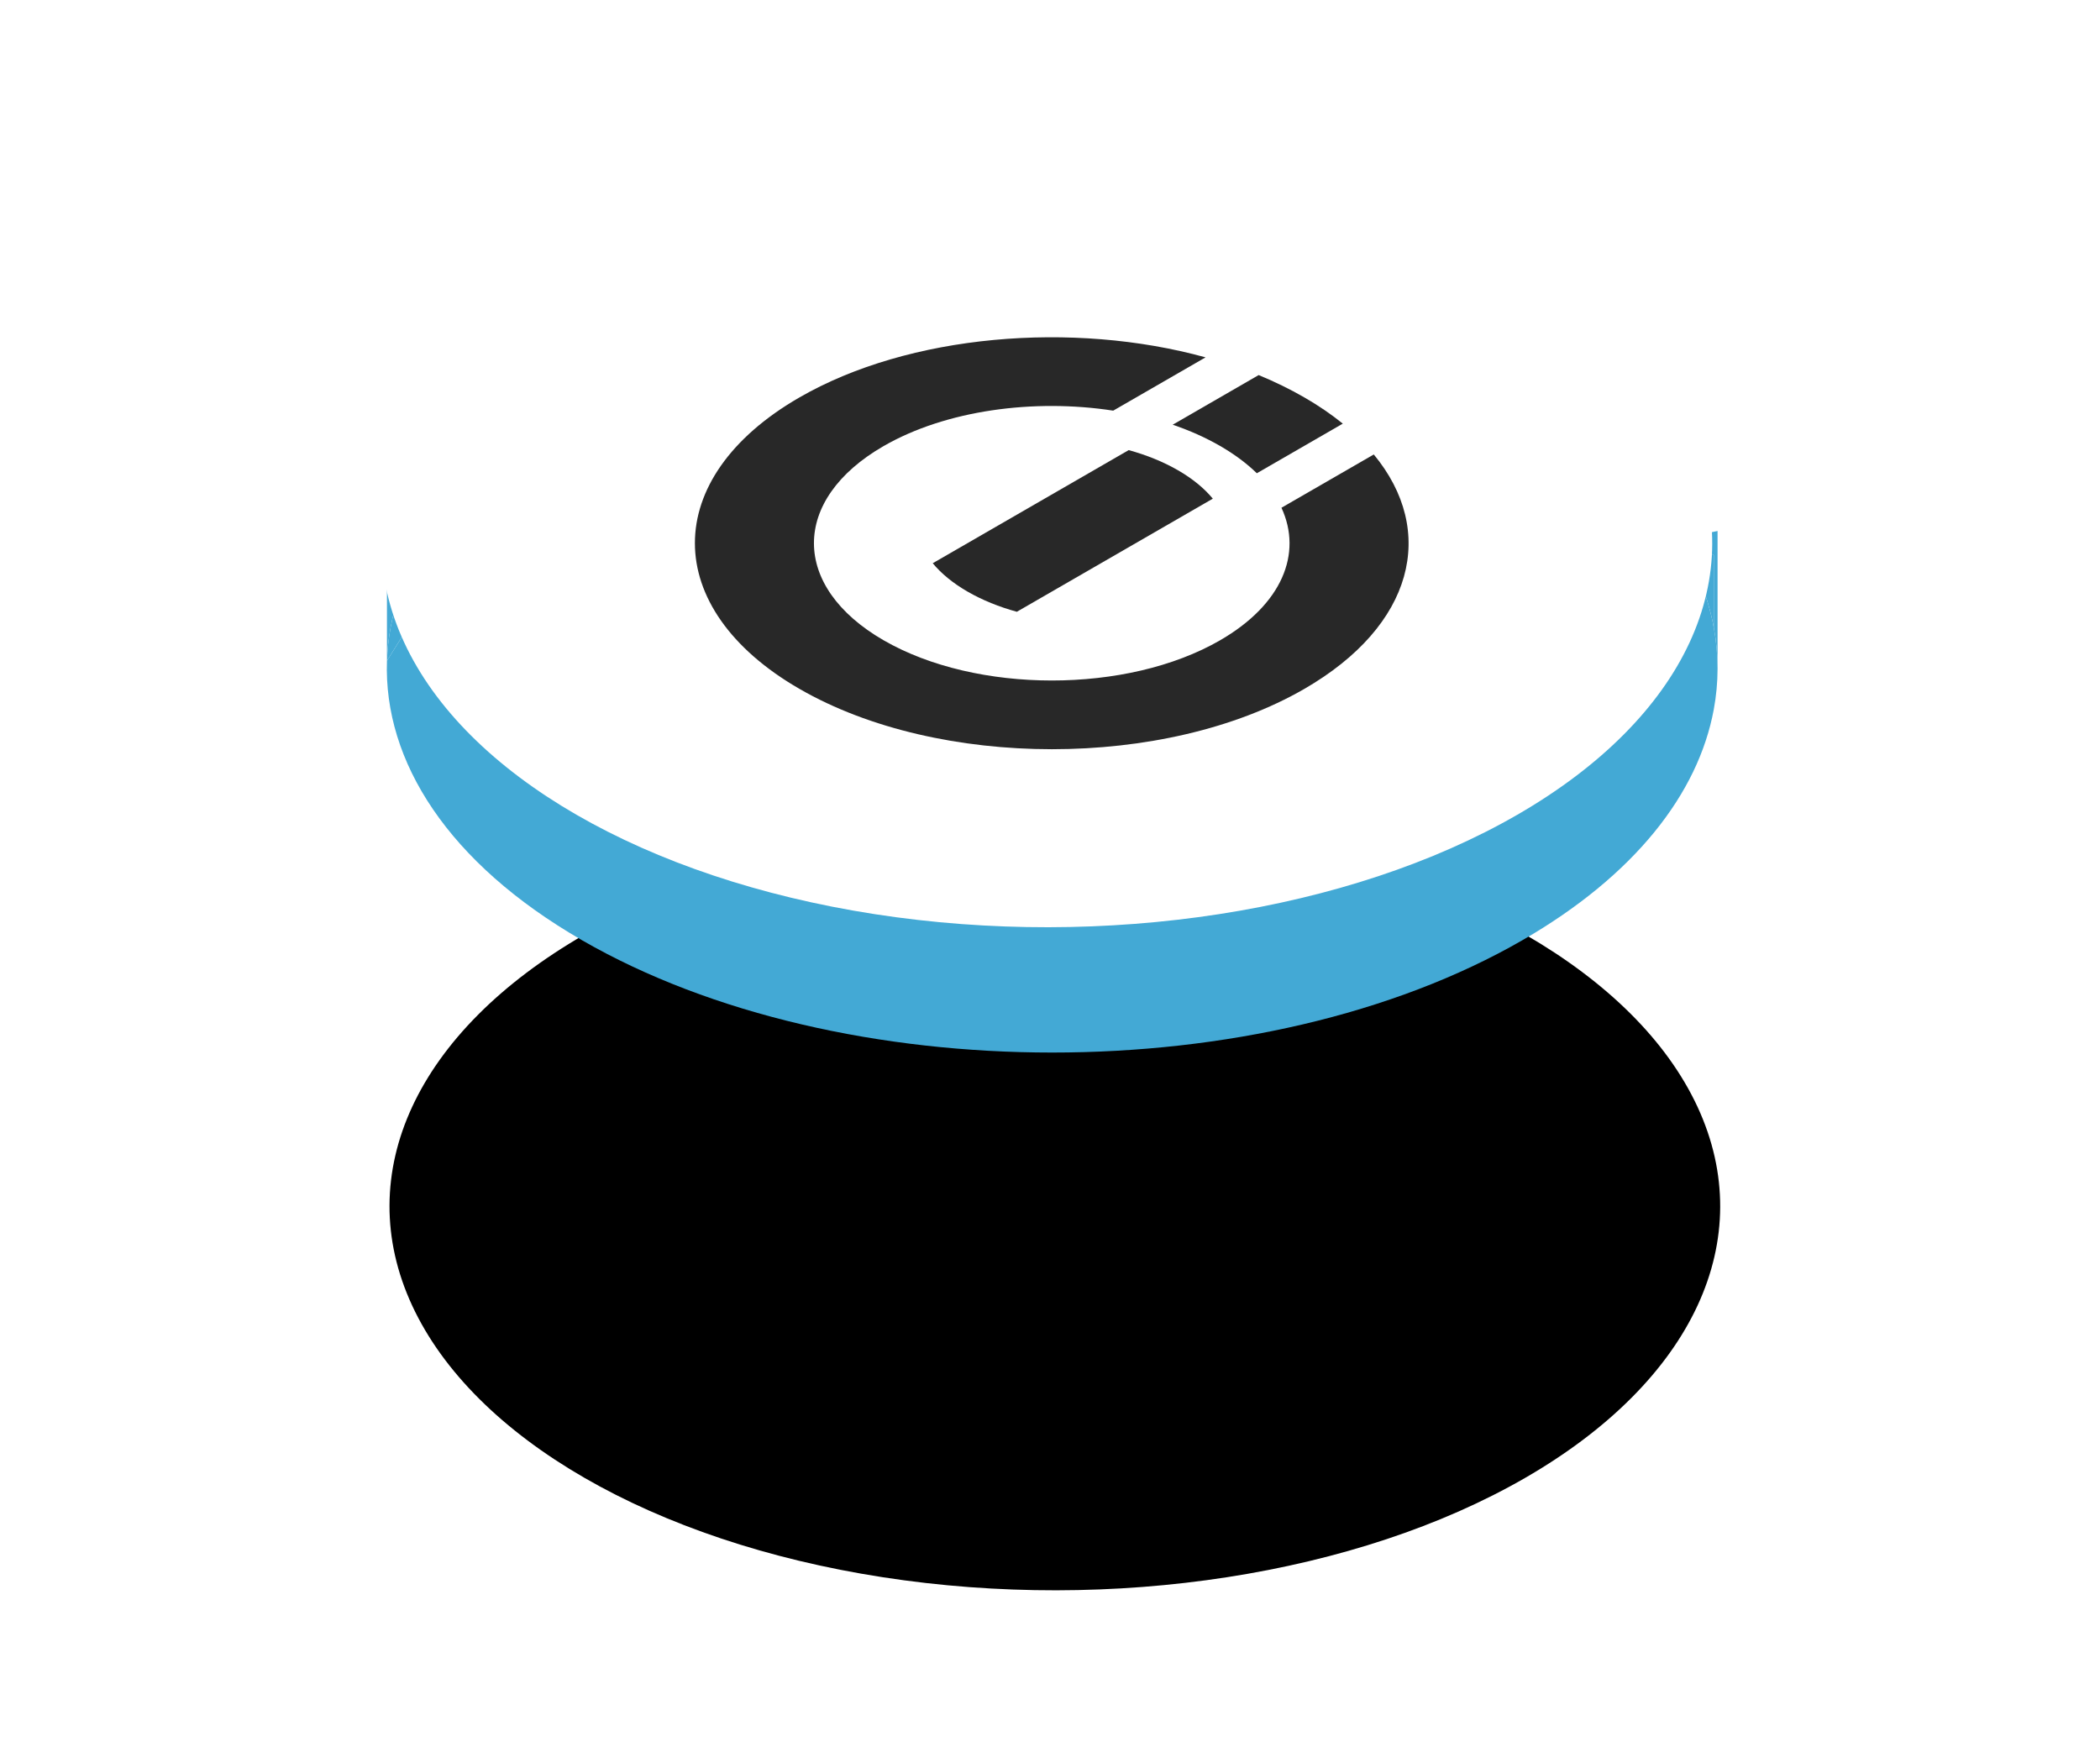 <svg width="133" height="111" viewBox="0 0 133 111" fill="none" xmlns="http://www.w3.org/2000/svg">
<g filter="url(#filter0_f_31_162)">
<circle r="34.406" transform="matrix(0.866 0.5 -0.866 0.5 66.807 76.404)" fill="black"/>
</g>
<path fill-rule="evenodd" clip-rule="evenodd" d="M36.841 59.545C53.298 69.046 79.98 69.046 96.436 59.545C103.519 55.456 107.553 50.274 108.539 44.94C108.697 44.086 108.777 43.228 108.779 42.37C108.779 42.352 108.779 42.334 108.779 42.316C108.777 41.458 108.697 40.6 108.539 39.746C108.124 37.501 107.17 35.283 105.675 33.163L99.032 28.495L29.655 33.634L24.507 41.856C24.287 48.243 28.398 54.671 36.841 59.545ZM35.384 26.024C35.403 26.012 35.422 26 35.441 25.988L36.841 25.141C36.34 25.43 35.855 25.725 35.384 26.024Z" fill="#43A9D5"/>
<path d="M96.436 25.141C79.98 15.64 53.298 15.64 36.841 25.141L35.441 25.988L35.384 26.024C28.328 30.521 24.703 36.172 24.507 41.856L29.655 33.634L99.032 28.495L105.675 33.163C103.618 30.244 100.538 27.509 96.436 25.141Z" fill="#43A9D5"/>
<path d="M108.539 39.746L108.539 35.176L106.887 34.015L105.675 33.163C107.17 35.283 108.124 37.501 108.539 39.746Z" fill="#43A9D5"/>
<path d="M35.384 26.024C35.403 26.012 35.422 26 35.441 25.988L24.507 32.606L24.507 41.856C24.703 36.172 28.328 30.521 35.384 26.024Z" fill="#43A9D5"/>
<path d="M106.887 34.015L108.539 35.176L108.539 39.746C108.697 40.6 108.777 41.458 108.779 42.316L108.779 33.634L106.887 34.015Z" fill="#43A9D5"/>
<circle r="34.406" transform="matrix(0.866 0.5 -0.866 0.5 66.303 34.404)" fill="white"/>
<path fill-rule="evenodd" clip-rule="evenodd" d="M79.716 23.758C80.728 24.175 81.694 24.645 82.601 25.169C83.509 25.692 84.323 26.25 85.044 26.834L79.599 29.977C78.966 29.359 78.19 28.777 77.271 28.246C76.351 27.715 75.342 27.267 74.271 26.902L79.716 23.758Z" fill="#282828"/>
<path fill-rule="evenodd" clip-rule="evenodd" d="M76.352 22.636L70.504 26.011C65.479 25.236 59.893 25.985 55.955 28.259C50.079 31.652 50.082 37.162 55.963 40.557C61.843 43.952 71.389 43.954 77.266 40.561C81.204 38.288 82.501 35.063 81.159 32.162L87.007 28.787C91.02 33.638 89.552 39.627 82.599 43.641C73.781 48.731 59.457 48.729 50.632 43.634C41.808 38.54 41.803 30.271 50.621 25.18C57.574 21.166 67.948 20.318 76.352 22.636Z" fill="#282828"/>
<path fill-rule="evenodd" clip-rule="evenodd" d="M59.073 35.676L71.484 28.511C72.613 28.822 73.669 29.247 74.603 29.786C75.537 30.325 76.273 30.935 76.812 31.586L64.4 38.751C63.272 38.44 62.215 38.015 61.282 37.476C60.348 36.937 59.611 36.327 59.073 35.676Z" fill="#282828"/>
<defs>
<filter id="filter0_f_31_162" x="17.666" y="45.077" width="98.281" height="62.655" filterUnits="userSpaceOnUse" color-interpolation-filters="sRGB">
<feFlood flood-opacity="0" result="BackgroundImageFix"/>
<feBlend mode="normal" in="SourceGraphic" in2="BackgroundImageFix" result="shape"/>
<feGaussianBlur stdDeviation="3.5" result="effect1_foregroundBlur_31_162"/>
</filter>
</defs>
</svg>
